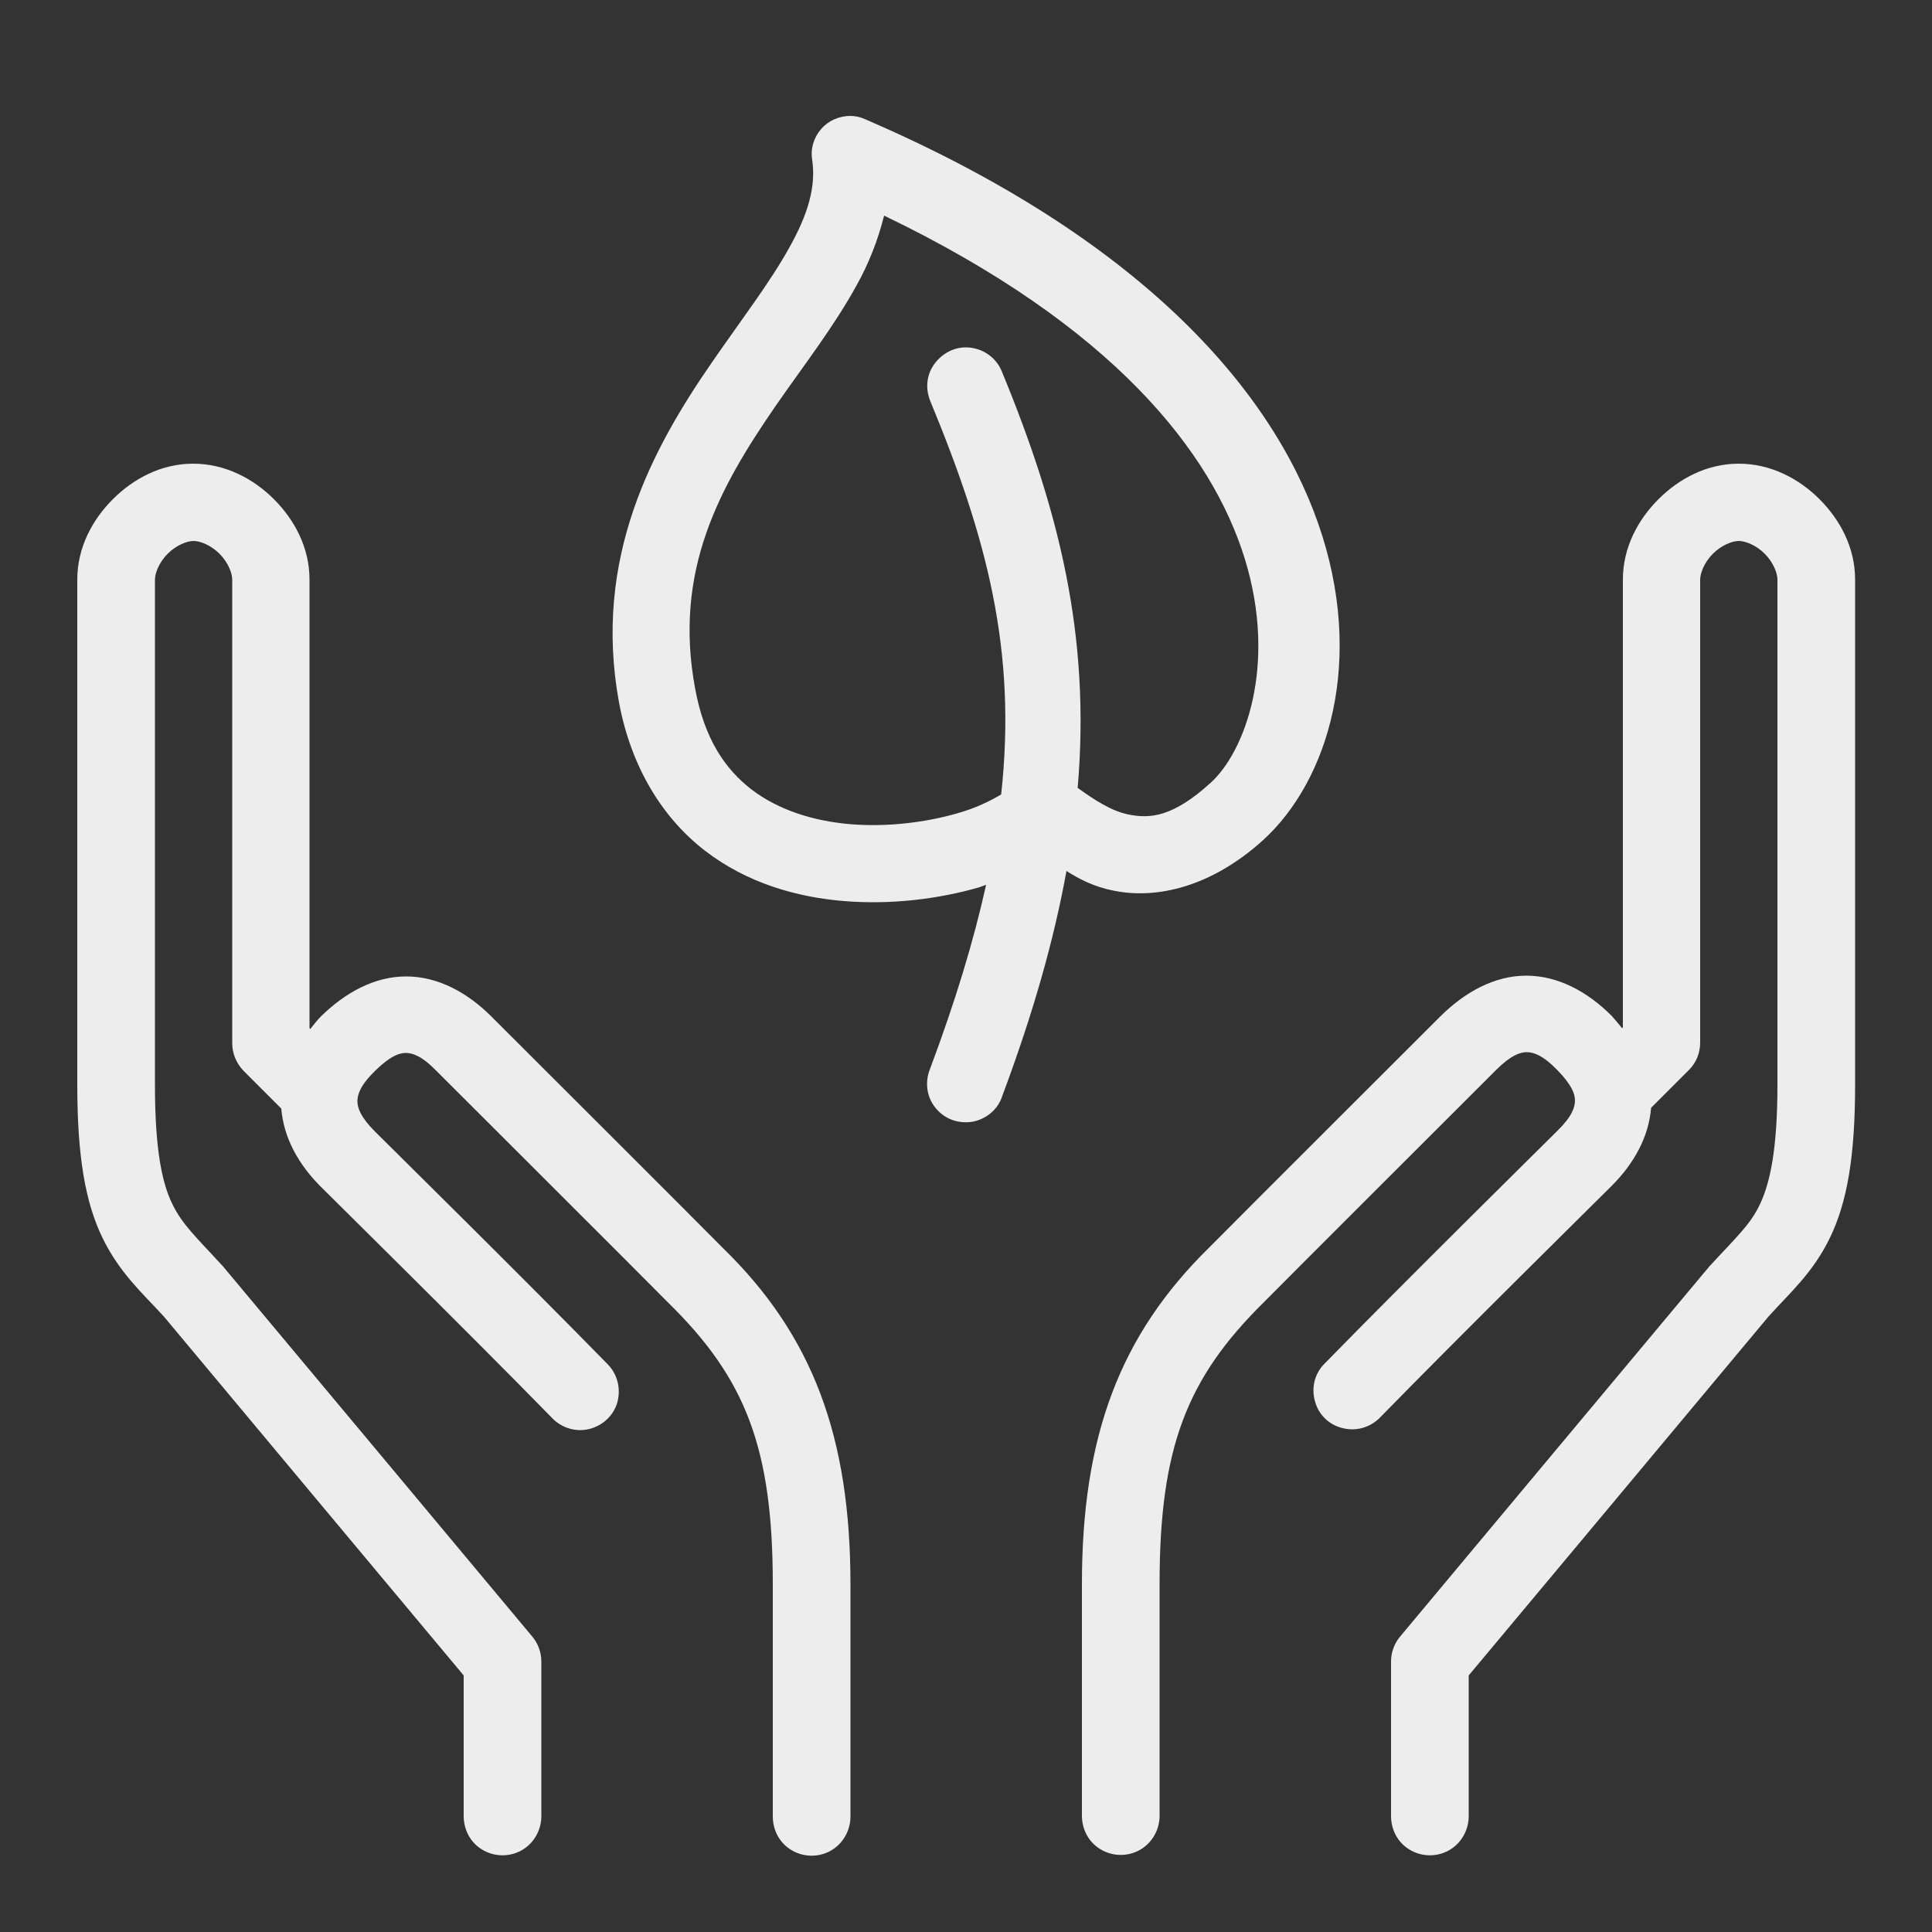 <?xml version="1.0" encoding="utf-8"?>
<!-- Generator: Adobe Illustrator 27.9.0, SVG Export Plug-In . SVG Version: 6.00 Build 0)  -->
<svg version="1.1" id="Ebene_1" xmlns="http://www.w3.org/2000/svg" xmlns:xlink="http://www.w3.org/1999/xlink" x="0px" y="0px"
	 viewBox="0 0 500 500" style="enable-background:new 0 0 500 500;" xml:space="preserve">
<rect x="0" y="0" width="500" height="500" fill="#333333" stroke="none"/>
<style type="text/css">
	.st0{fill:#EDEDED;}
</style>
<path class="st0" d="M220.1,30c-2.9,0-5.7,1.2-7.6,3.4c-1.9,2.2-2.8,5.1-2.3,8c1,7-1.1,14.1-6,22.8c-4.8,8.7-12.3,18.5-19.9,29.5
	c-15.2,22-31,50.5-24.1,88.1c3.2,17.1,11.5,30.1,22.3,38.4c10.8,8.3,23.6,12,36,13c12.4,1,24.5-0.6,34.7-3.5c0.7-0.2,1.3-0.5,2-0.7
	c-3.2,14.4-7.9,30-14.5,47.6c-1.4,3.4-0.9,7.3,1.4,10.1c2.3,2.9,5.9,4.2,9.6,3.6c3.6-0.7,6.6-3.2,7.7-6.7
	c8-21.4,13.4-40.5,16.6-58.2c3.3,2.1,7.1,4.1,12.2,5.1c11.2,2.3,25.3-1,38.6-13c34.1-30.9,38.4-125.7-102.8-186.6
	C222.7,30.3,221.4,30,220.1,30z M228.8,55.8c118.7,57.1,102.1,130.9,84.5,146.8c-9.8,8.9-15.7,9.3-21.2,8.2
	c-4.5-0.9-8.9-3.8-13.2-6.9c3.4-39.6-5-72.3-19.6-107.7c-1.5-3.8-5.2-6.3-9.4-6.3c-3.3,0-6.4,1.8-8.3,4.6s-2.1,6.3-0.8,9.4
	c14.5,35.1,22.4,64.3,18.3,101.7c-2.7,1.6-6.4,3.5-11.4,4.9c-8,2.3-18,3.6-27.6,2.8c-9.5-0.8-18.5-3.6-25.5-8.9
	c-6.9-5.3-12.3-13.1-14.7-26.2c-5.7-30.6,6.4-52.2,20.8-73.1c7.2-10.4,15-20.4,20.9-31.1C224.8,68.3,227.2,62.2,228.8,55.8z M50,120
	c-8.3,0-15.5,3.9-20.8,9.2S20,141.7,20,150v130.7c0,18.7,2.1,30.5,6.5,39.6c4.4,9.1,10.4,14.4,15.9,20.4
	c10.7,12.8,73.8,88.4,77.6,92.9V470c0,3.6,1.8,7,5,8.8c3.1,1.8,7,1.8,10.1,0c3.1-1.8,5-5.2,5-8.8v-40c0-2.3-0.8-4.6-2.3-6.4
	c0,0-69.3-83-80.2-96c-0.1-0.1-0.2-0.2-0.3-0.3c-6.2-6.8-10.1-10.3-12.7-15.7c-2.6-5.3-4.5-13.8-4.5-30.9V150c0-1.7,1.1-4.5,3.3-6.7
	s5-3.3,6.7-3.3s4.5,1.1,6.7,3.3s3.3,5,3.3,6.7v120c0,2.7,1.1,5.2,2.9,7.1l9.8,9.8c0.6,7.6,4.5,14.5,10.2,20.2
	c3.1,3.1,39.4,38.9,59.9,59.9c2.5,2.6,6.2,3.7,9.7,2.8c3.5-0.9,6.3-3.6,7.2-7c0.9-3.5,0-7.2-2.6-9.8c-20.8-21.3-57.7-57.7-60.1-60.1
	c-3.8-3.8-4.6-6.2-4.6-7.9s0.7-4.1,4.6-7.9s6.2-4.6,7.9-4.6s4.1,0.7,7.9,4.6c4.6,4.6,55,54.9,59.9,59.9c0,0,0.1,0.1,0.2,0.2
	c20,19.6,27,37.6,27,72.9v60c0,3.6,1.8,7,5,8.8c3.1,1.8,7,1.8,10.1,0c3.1-1.8,5-5.2,5-8.8v-60c0-38.3-9.8-64.5-33-87.1
	c-6.1-6.2-55.4-55.4-59.9-59.9c-6.2-6.2-13.8-10.4-22.1-10.4s-15.9,4.3-22.1,10.4c-1,1-1.8,2.1-2.7,3.2l-0.2-0.2V150
	c0-8.3-3.9-15.5-9.2-20.8S58.3,120,50,120z M450,120c-8.3,0-15.5,3.9-20.8,9.2S420,141.7,420,150v115.9l-0.2,0.2
	c-0.9-1.1-1.8-2.2-2.7-3.2c-6.2-6.2-13.8-10.4-22.1-10.4s-15.9,4.3-22.1,10.4c-4.5,4.5-53.8,53.7-59.9,59.9
	c-23.2,22.7-33,48.9-33,87.1v60c0,3.6,1.8,7,5,8.8c3.1,1.8,7,1.8,10.1,0c3.1-1.8,5-5.2,5-8.8v-60c0-35.2,7-53.2,27-72.9
	c0,0,0.1-0.1,0.2-0.2c4.9-5,55.3-55.3,59.9-59.9c3.8-3.8,6.2-4.6,7.9-4.6s4.1,0.7,7.9,4.6s4.6,6.2,4.6,7.9s-0.7,4.1-4.6,7.9
	c-2.3,2.3-39.3,38.8-60.1,60.1c-2.6,2.5-3.6,6.2-2.6,9.8c0.9,3.5,3.7,6.2,7.2,7c3.5,0.9,7.2-0.2,9.7-2.8
	c20.5-21,56.8-56.8,59.9-59.9c5.7-5.7,9.6-12.6,10.2-20.2l9.8-9.8c1.9-1.9,2.9-4.4,2.9-7.1V150c0-1.7,1.1-4.5,3.3-6.7s5-3.3,6.7-3.3
	s4.5,1.1,6.7,3.3s3.3,5,3.3,6.7v130.7c0,17.1-2,25.6-4.5,30.9c-2.5,5.4-6.4,8.8-12.7,15.7c-0.1,0.1-0.2,0.2-0.3,0.3
	c-10.9,13-80.2,96-80.2,96c-1.5,1.8-2.3,4.1-2.3,6.4v40c0,3.6,1.8,7,5,8.8c3.1,1.8,7,1.8,10.1,0c3.1-1.8,5-5.2,5-8.8v-36.4
	c3.8-4.5,66.9-80.1,77.6-92.9c5.5-6.1,11.5-11.3,15.9-20.4c4.4-9.1,6.5-20.9,6.5-39.6V150c0-8.3-3.9-15.5-9.2-20.8
	S458.3,120,450,120z"/>
</svg>
